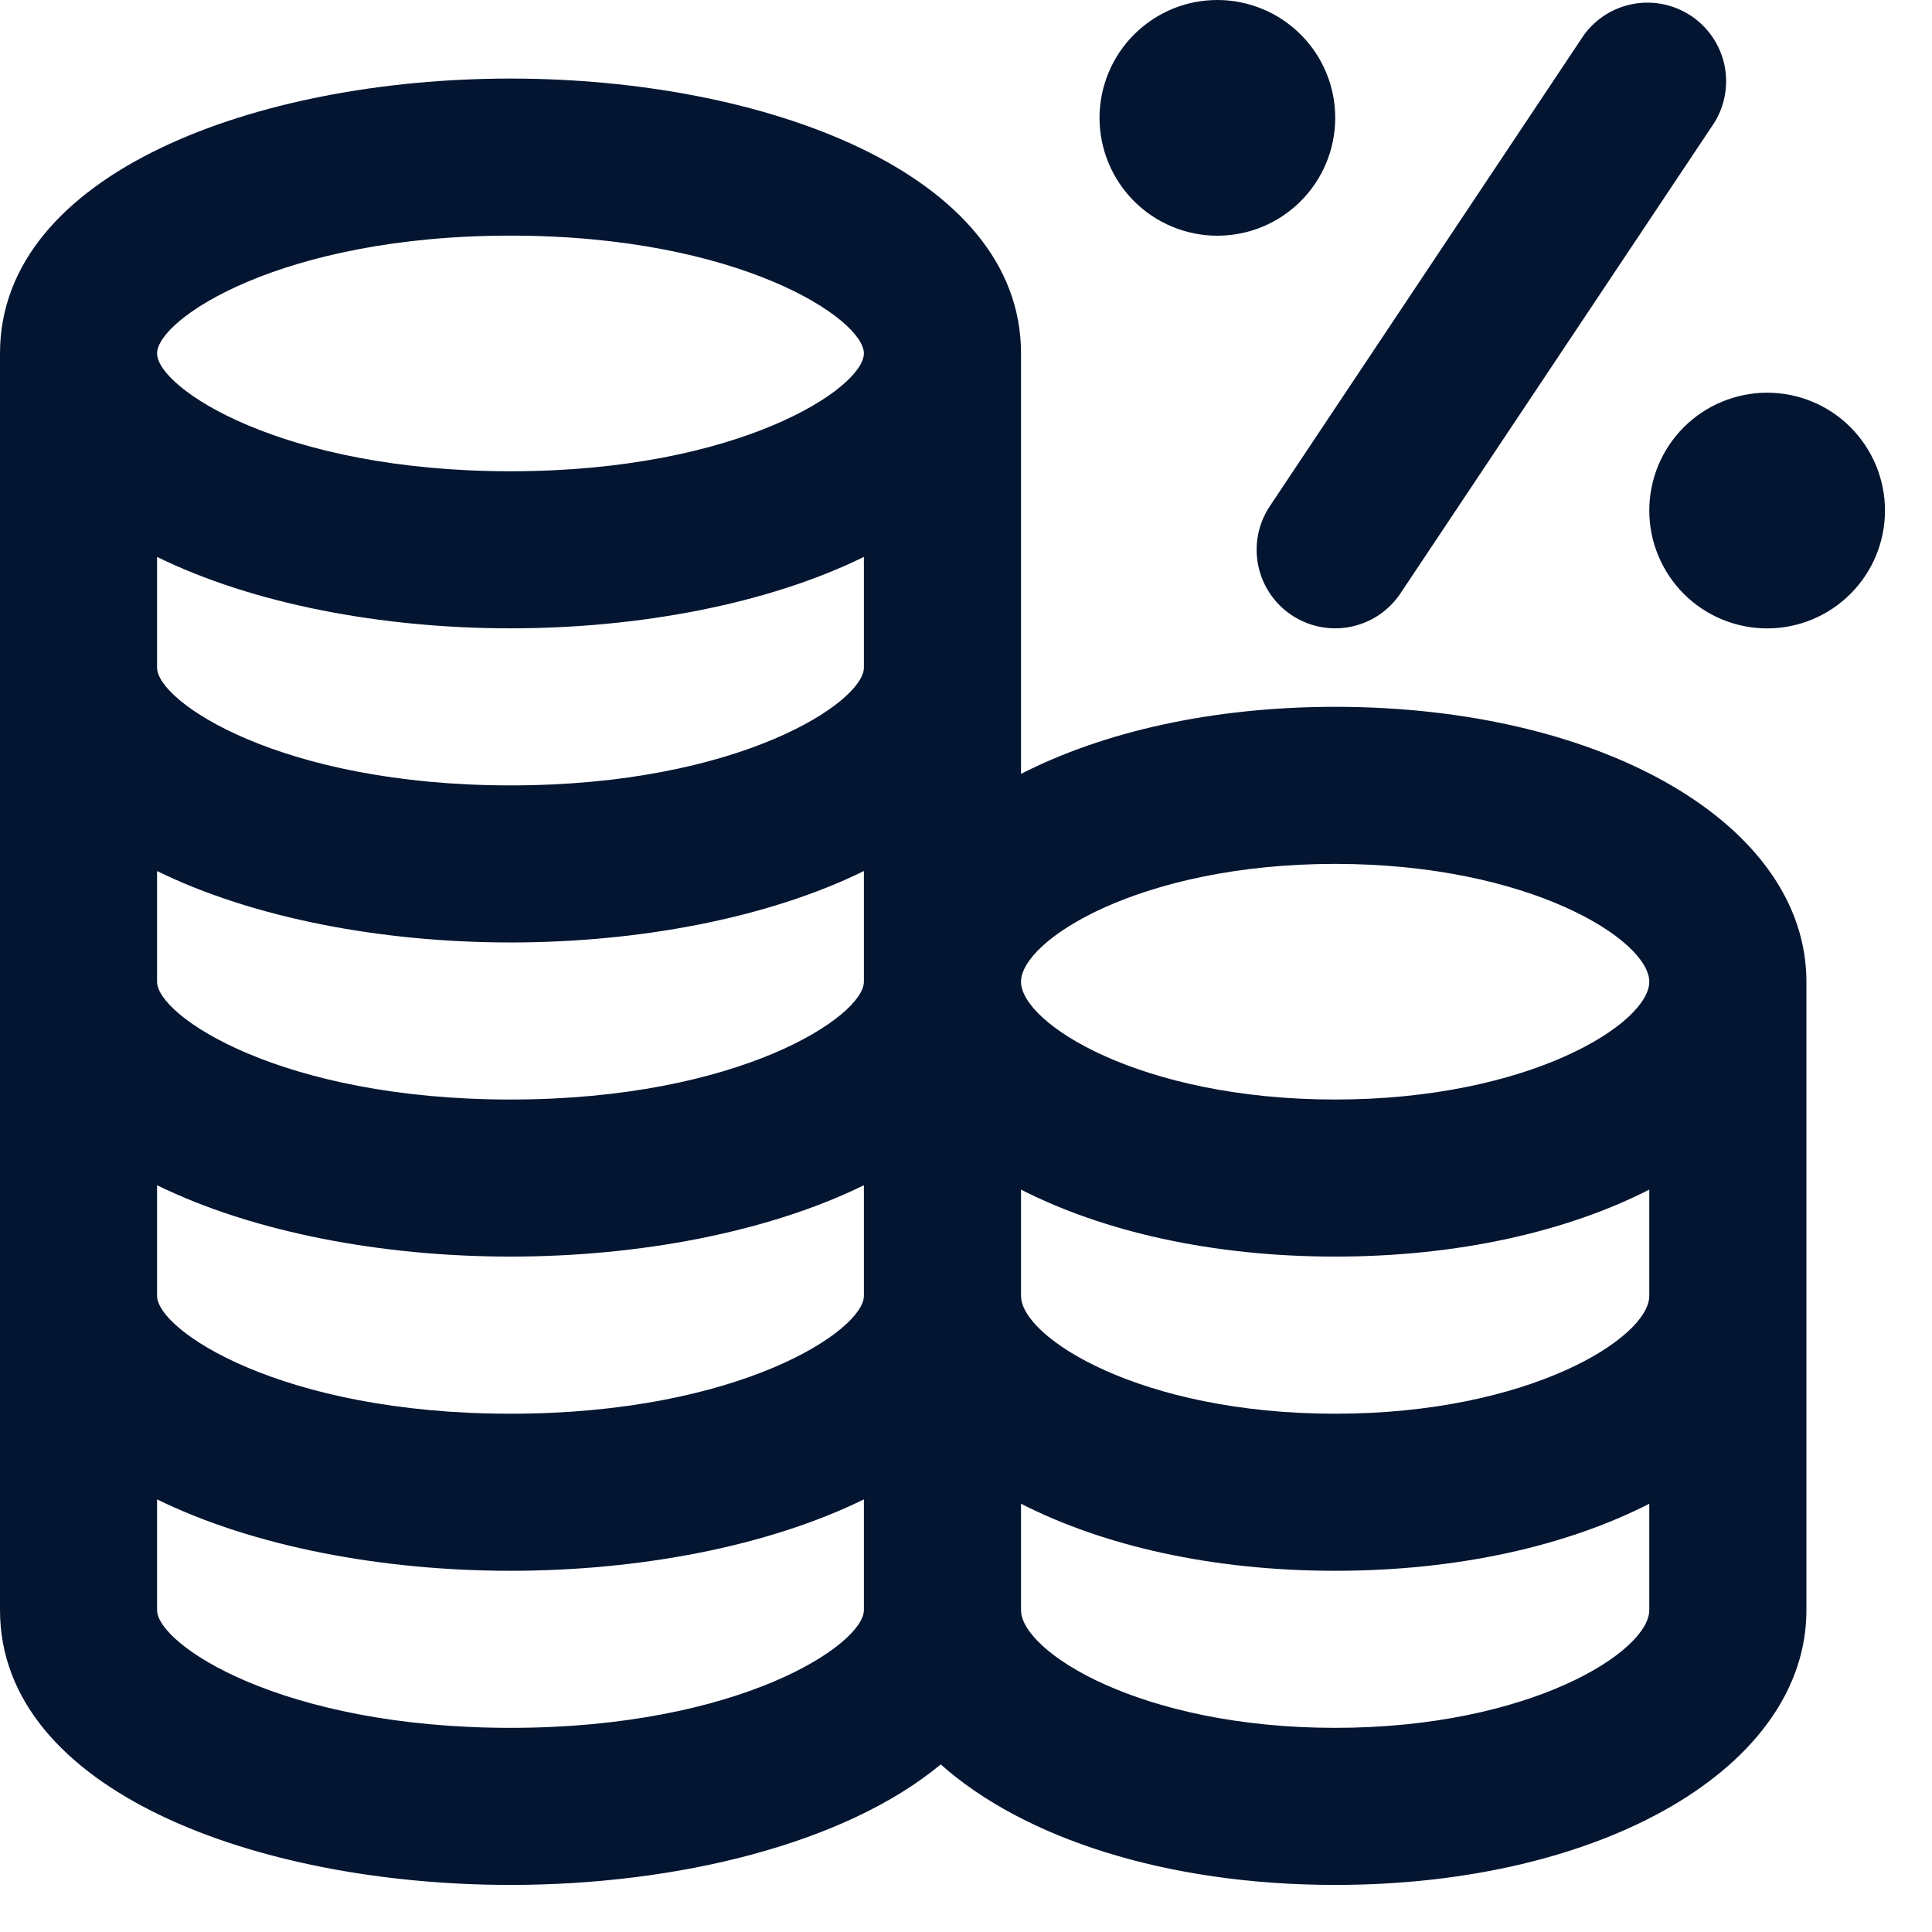 <svg width="27" height="27" viewBox="0 0 27 27" fill="none" xmlns="http://www.w3.org/2000/svg">
<g clip-path="url(#clip0_208_138)">
<path d="M15.366 1.646C15.366 1.43 15.409 1.216 15.492 1.016C15.575 0.816 15.696 0.635 15.849 0.482C16.002 0.329 16.184 0.208 16.383 0.125C16.583 0.042 16.797 -7.19773e-05 17.014 9.14437e-08C17.23 7.21602e-05 17.444 0.043 17.644 0.126C17.844 0.208 18.025 0.33 18.178 0.483C18.331 0.636 18.452 0.817 18.535 1.017C18.618 1.217 18.66 1.431 18.66 1.647C18.66 2.084 18.486 2.503 18.177 2.812C17.868 3.121 17.449 3.294 17.013 3.294C16.576 3.294 16.157 3.12 15.848 2.811C15.54 2.502 15.366 2.083 15.366 1.646ZM24.696 5.488C24.48 5.488 24.265 5.531 24.066 5.614C23.866 5.696 23.684 5.818 23.531 5.971C23.378 6.124 23.257 6.305 23.174 6.505C23.092 6.705 23.049 6.919 23.049 7.135C23.049 7.352 23.092 7.566 23.175 7.766C23.258 7.965 23.379 8.147 23.532 8.3C23.685 8.453 23.867 8.574 24.067 8.657C24.266 8.739 24.481 8.782 24.697 8.782C25.134 8.782 25.552 8.608 25.861 8.299C26.17 7.99 26.343 7.571 26.343 7.134C26.343 6.698 26.169 6.279 25.86 5.97C25.552 5.661 25.133 5.488 24.696 5.488ZM25.245 13.72V22.501C25.245 24.69 22.413 26.342 18.659 26.342C16.298 26.342 14.304 25.688 13.147 24.658C11.811 25.767 9.467 26.342 7.134 26.342C3.589 26.342 0 25.023 0 22.501V4.939C0 2.417 3.589 1.098 7.134 1.098C10.68 1.098 14.269 2.417 14.269 4.939V10.815C15.418 10.228 16.939 9.878 18.659 9.878C22.413 9.878 25.245 11.53 25.245 13.72ZM23.049 16.625C21.9 17.211 20.379 17.561 18.659 17.561C16.939 17.561 15.418 17.211 14.269 16.625V18.11C14.269 18.691 15.936 19.757 18.659 19.757C21.382 19.757 23.049 18.691 23.049 18.11V16.625ZM12.073 7.783C10.728 8.443 8.927 8.781 7.134 8.781C5.342 8.781 3.541 8.443 2.195 7.783V9.33C2.195 9.808 3.926 10.976 7.134 10.976C10.343 10.976 12.073 9.808 12.073 9.33V7.783ZM2.195 12.173V13.72C2.195 14.198 3.926 15.366 7.134 15.366C10.343 15.366 12.073 14.198 12.073 13.72V12.173C10.728 12.833 8.927 13.171 7.134 13.171C5.342 13.171 3.541 12.833 2.195 12.173ZM2.195 18.11C2.195 18.589 3.926 19.757 7.134 19.757C10.343 19.757 12.073 18.589 12.073 18.11V16.564C10.728 17.223 8.927 17.561 7.134 17.561C5.342 17.561 3.541 17.223 2.195 16.564V18.11ZM14.269 13.72C14.269 14.3 15.936 15.366 18.659 15.366C21.382 15.366 23.049 14.3 23.049 13.72C23.049 13.139 21.382 12.073 18.659 12.073C15.936 12.073 14.269 13.139 14.269 13.72ZM2.195 4.939C2.195 5.418 3.926 6.586 7.134 6.586C10.343 6.586 12.073 5.418 12.073 4.939C12.073 4.461 10.343 3.293 7.134 3.293C3.926 3.293 2.195 4.461 2.195 4.939ZM12.073 22.501V20.954C10.728 21.614 8.927 21.952 7.134 21.952C5.342 21.952 3.541 21.614 2.195 20.954V22.501C2.195 22.979 3.926 24.147 7.134 24.147C10.343 24.147 12.073 22.979 12.073 22.501ZM23.049 22.501V21.015C21.9 21.602 20.379 21.952 18.659 21.952C16.939 21.952 15.418 21.602 14.269 21.015V22.501C14.269 23.081 15.936 24.147 18.659 24.147C21.382 24.147 23.049 23.081 23.049 22.501ZM18.05 8.596C18.17 8.676 18.304 8.732 18.446 8.76C18.587 8.788 18.733 8.788 18.874 8.76C19.015 8.731 19.15 8.676 19.27 8.595C19.389 8.515 19.492 8.412 19.572 8.292L23.963 1.707C24.11 1.465 24.158 1.175 24.097 0.898C24.035 0.621 23.869 0.379 23.634 0.222C23.398 0.065 23.11 0.004 22.831 0.054C22.552 0.104 22.303 0.259 22.136 0.488L17.746 7.074C17.584 7.316 17.526 7.613 17.583 7.898C17.64 8.183 17.808 8.435 18.05 8.596Z" fill="#031531"/>
</g>
<defs>
<clipPath id="clip0_208_138">
<rect width="26.342" height="26.342" fill="white"/>
</clipPath>
</defs>
</svg>
